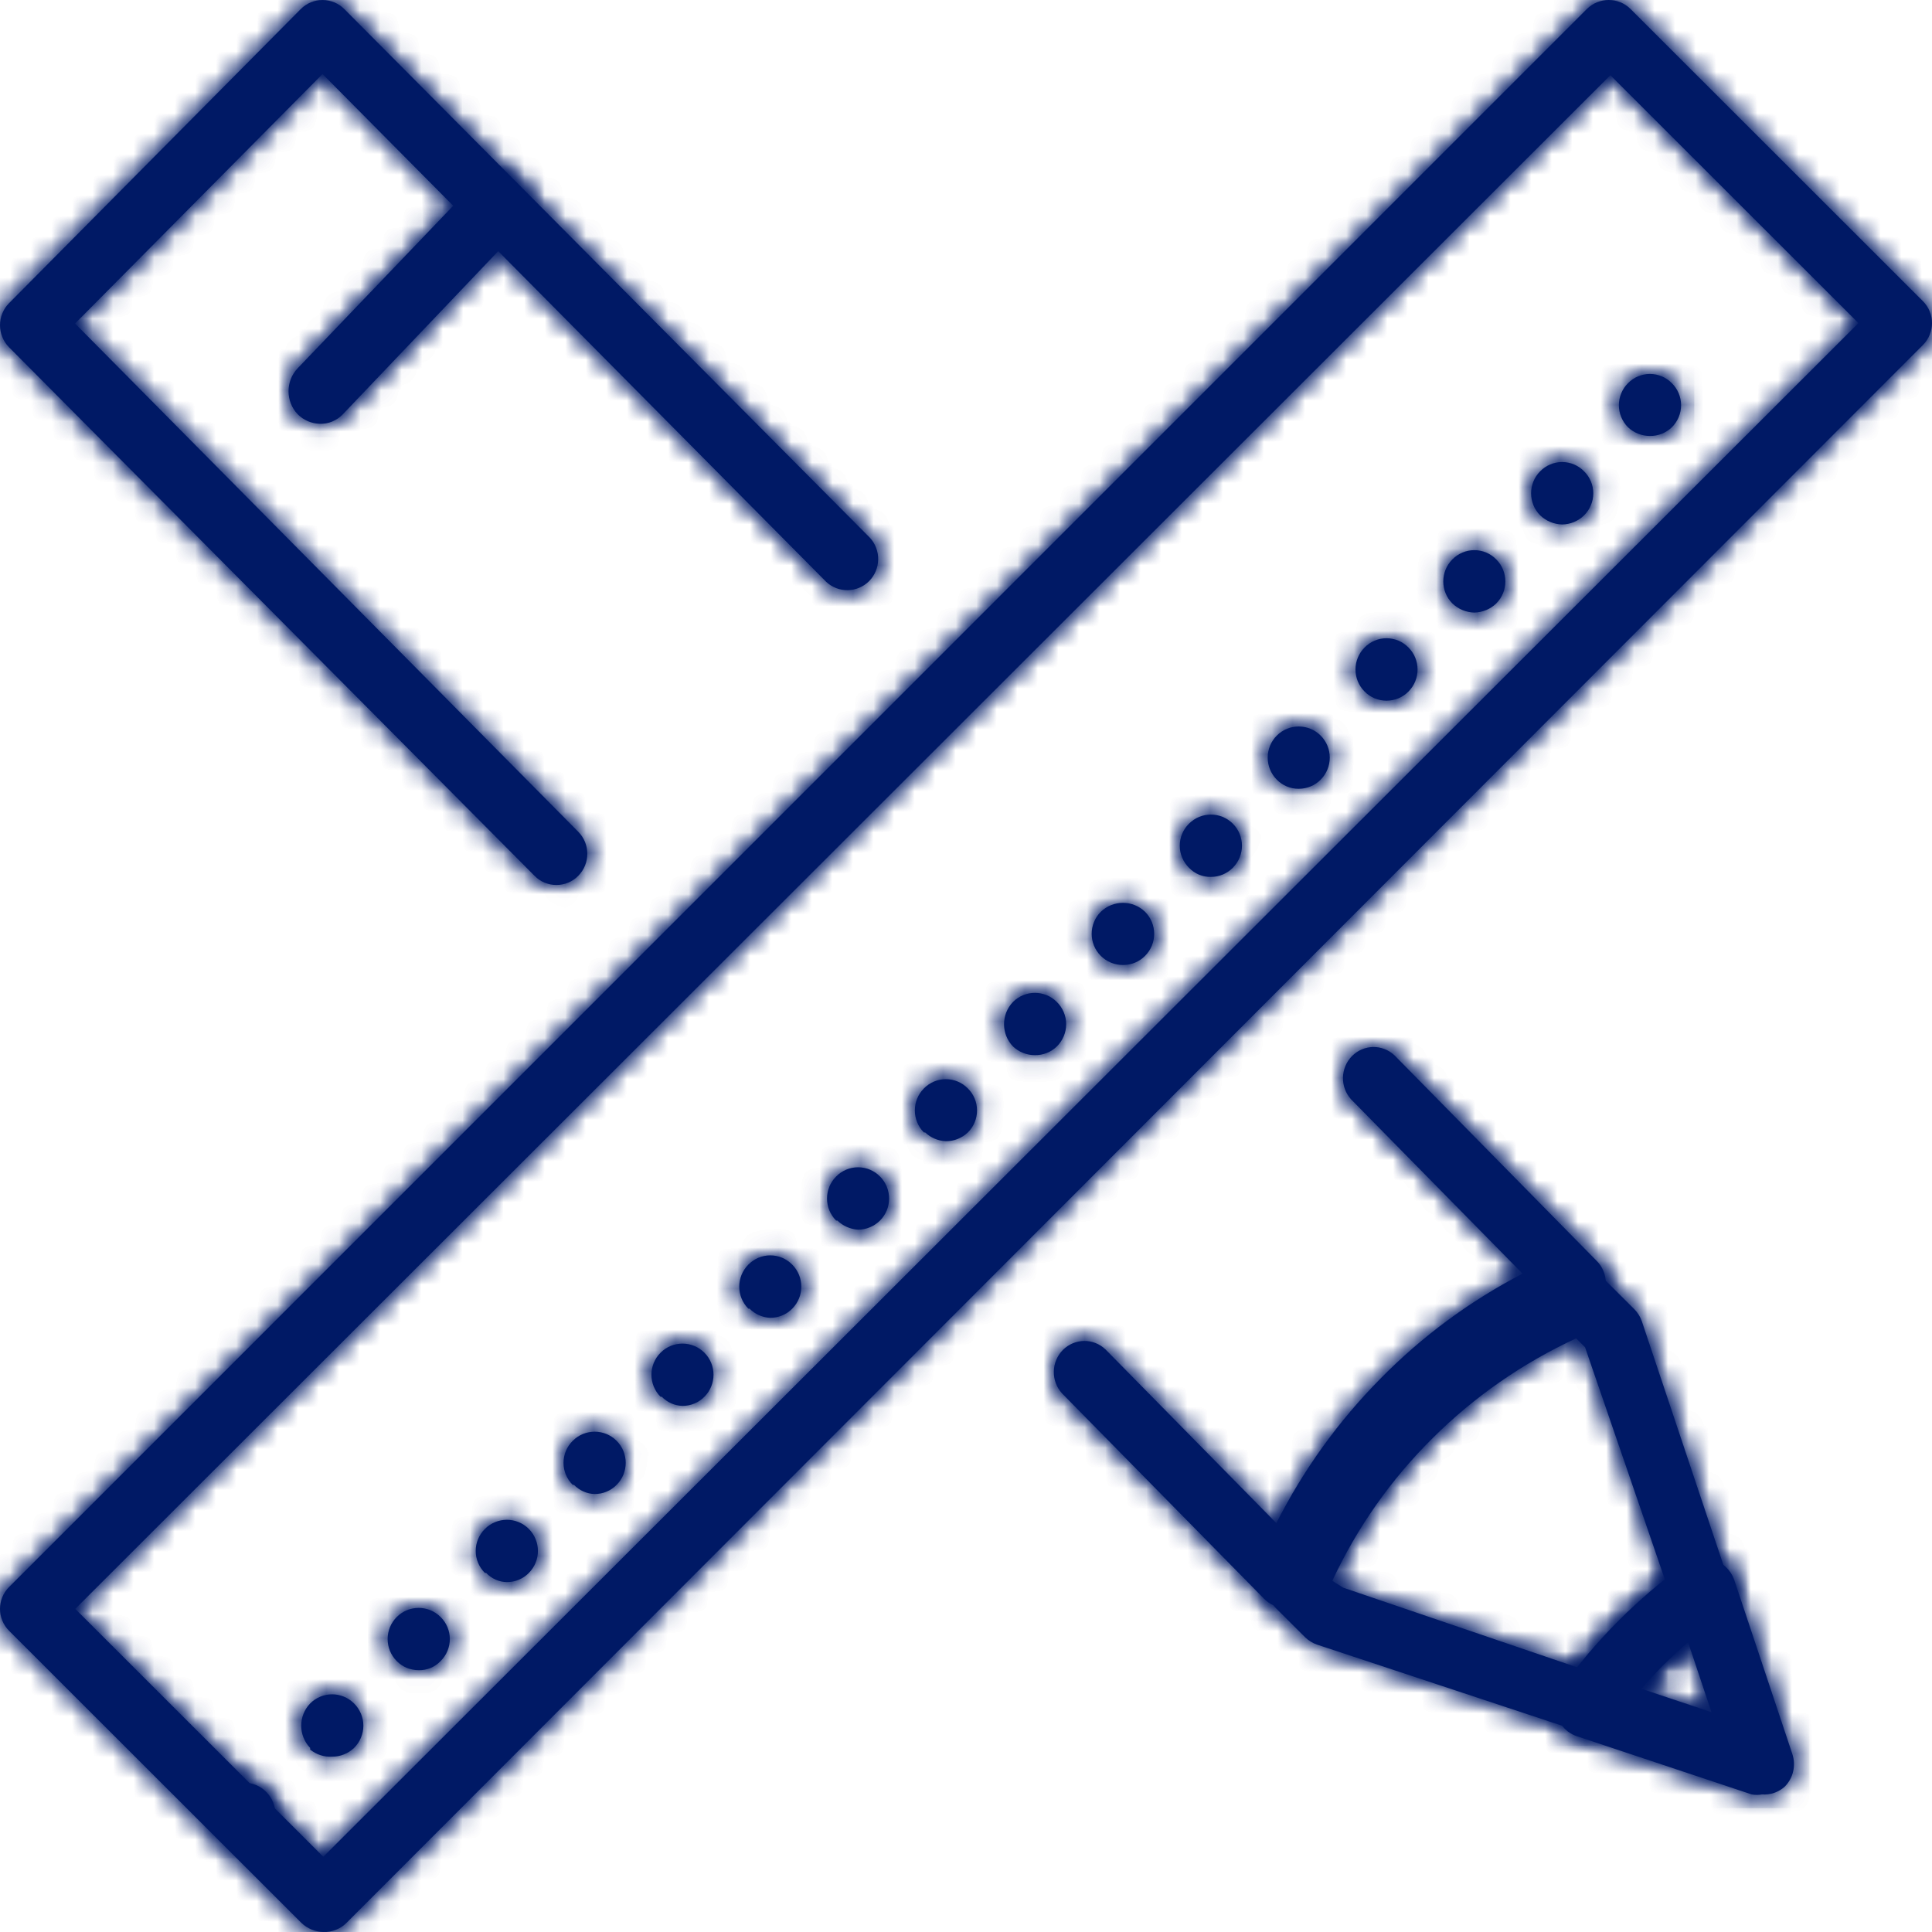 <?xml version="1.0" encoding="UTF-8"?>
<svg width="94px" height="94px" viewBox="0 0 94 94" version="1.1" xmlns="http://www.w3.org/2000/svg" xmlns:xlink="http://www.w3.org/1999/xlink">
    <title>icon-results-height velocity</title>
    <defs>
        <path d="M68.831,0.45 C68.241,1.041 68.241,2.002 68.831,2.593 L68.831,2.593 C69.117,2.867 69.501,3.018 69.899,3.018 L69.899,3.018 C70.297,3.022 70.679,2.871 70.967,2.593 L70.967,2.593 C71.253,2.31 71.415,1.926 71.415,1.522 L71.415,1.522 C71.415,1.117 71.253,0.733 70.967,0.45 L70.967,0.45 C70.685,0.162 70.302,0 69.899,0 L69.899,0 C69.495,0 69.113,0.162 68.831,0.45 L68.831,0.45 Z M64.559,4.735 C63.969,5.327 63.969,6.288 64.559,6.88 L64.559,6.88 C64.846,7.157 65.229,7.314 65.626,7.324 L65.626,7.324 C66.025,7.319 66.408,7.162 66.694,6.88 L66.694,6.88 C66.982,6.596 67.143,6.212 67.143,5.808 L67.143,5.808 C67.143,5.404 66.982,5.019 66.694,4.735 L66.694,4.735 C66.413,4.448 66.029,4.286 65.626,4.286 L65.626,4.286 C65.224,4.286 64.841,4.448 64.559,4.735 L64.559,4.735 Z M60.287,9.022 C59.697,9.614 59.697,10.575 60.287,11.166 L60.287,11.166 C60.574,11.444 60.958,11.601 61.355,11.61 L61.355,11.61 C61.753,11.601 62.136,11.444 62.423,11.166 L62.423,11.166 C63.012,10.575 63.012,9.614 62.423,9.022 L62.423,9.022 C62.14,8.735 61.759,8.572 61.355,8.572 L61.355,8.572 C60.952,8.572 60.569,8.735 60.287,9.022 L60.287,9.022 Z M56.016,13.309 C55.426,13.901 55.426,14.862 56.016,15.452 L56.016,15.452 C56.298,15.741 56.68,15.897 57.083,15.897 L57.083,15.897 C57.486,15.897 57.868,15.741 58.15,15.452 L58.15,15.452 C58.741,14.862 58.741,13.901 58.15,13.309 L58.15,13.309 C57.868,13.021 57.486,12.859 57.083,12.859 L57.083,12.859 C56.68,12.859 56.298,13.021 56.016,13.309 L56.016,13.309 Z M51.744,17.595 C51.154,18.187 51.154,19.147 51.744,19.738 L51.744,19.738 C52.025,20.027 52.409,20.188 52.812,20.183 L52.812,20.183 C53.214,20.183 53.597,20.027 53.88,19.738 L53.88,19.738 C54.468,19.147 54.468,18.187 53.88,17.595 L53.88,17.595 C53.584,17.3 53.198,17.152 52.812,17.152 L52.812,17.152 C52.424,17.152 52.038,17.3 51.744,17.595 L51.744,17.595 Z M47.471,21.883 C47.184,22.165 47.023,22.549 47.023,22.953 L47.023,22.953 C47.023,23.358 47.184,23.742 47.471,24.025 L47.471,24.025 C47.749,24.318 48.137,24.48 48.539,24.469 L48.539,24.469 C48.942,24.469 49.325,24.314 49.608,24.025 L49.608,24.025 C50.197,23.434 50.197,22.474 49.608,21.883 L49.608,21.883 C49.313,21.587 48.926,21.438 48.539,21.438 L48.539,21.438 C48.153,21.438 47.767,21.587 47.471,21.883 L47.471,21.883 Z M43.18,26.169 C42.591,26.76 42.591,27.72 43.18,28.311 L43.18,28.311 C43.466,28.601 43.86,28.763 44.268,28.756 L44.268,28.756 C44.671,28.756 45.053,28.601 45.335,28.311 L45.335,28.311 C45.926,27.72 45.926,26.76 45.335,26.169 L45.335,26.169 C45.036,25.878 44.647,25.733 44.258,25.733 L44.258,25.733 C43.868,25.733 43.48,25.878 43.18,26.169 L43.18,26.169 Z M38.908,30.556 C38.328,31.157 38.328,32.118 38.908,32.719 L38.908,32.719 C39.195,32.993 39.577,33.145 39.976,33.145 L39.976,33.145 C40.374,33.149 40.757,32.998 41.044,32.719 L41.044,32.719 C41.331,32.436 41.497,32.042 41.497,31.638 L41.497,31.638 C41.497,31.234 41.331,30.839 41.044,30.556 L41.044,30.556 C40.749,30.261 40.363,30.113 39.976,30.113 L39.976,30.113 C39.59,30.113 39.204,30.261 38.908,30.556 L38.908,30.556 Z M34.576,34.762 C33.986,35.353 33.986,36.313 34.576,36.905 L34.576,36.905 L34.636,36.905 C34.908,37.163 35.266,37.314 35.643,37.33 L35.643,37.33 C36.042,37.335 36.425,37.178 36.712,36.905 L36.712,36.905 C36.999,36.622 37.16,36.238 37.16,35.833 L37.16,35.833 C37.16,35.429 36.999,35.044 36.712,34.762 L36.712,34.762 C36.43,34.473 36.048,34.312 35.643,34.312 L35.643,34.312 C35.241,34.312 34.858,34.473 34.576,34.762 L34.576,34.762 Z M30.303,39.049 C29.714,39.64 29.714,40.6 30.303,41.192 L30.303,41.192 L30.365,41.192 C30.637,41.455 30.994,41.611 31.372,41.637 L31.372,41.637 C31.769,41.631 32.152,41.475 32.44,41.192 L32.44,41.192 C33.029,40.6 33.029,39.64 32.44,39.049 L32.44,39.049 C32.157,38.761 31.775,38.597 31.372,38.597 L31.372,38.597 C30.969,38.597 30.586,38.761 30.303,39.049 L30.303,39.049 Z M26.032,43.335 C25.443,43.926 25.443,44.886 26.032,45.477 L26.032,45.477 L26.093,45.477 C26.36,45.751 26.723,45.908 27.101,45.922 L27.101,45.922 C27.503,45.922 27.886,45.765 28.169,45.477 L28.169,45.477 C28.758,44.886 28.758,43.926 28.169,43.335 L28.169,43.335 C27.886,43.046 27.503,42.885 27.101,42.885 L27.101,42.885 C26.697,42.885 26.315,43.046 26.032,43.335 L26.032,43.335 Z M21.761,47.622 C21.171,48.213 21.171,49.173 21.761,49.765 L21.761,49.765 L21.82,49.765 C22.088,50.038 22.445,50.199 22.828,50.209 L22.828,50.209 C23.231,50.209 23.615,50.052 23.896,49.765 L23.896,49.765 C24.485,49.173 24.485,48.213 23.896,47.622 L23.896,47.622 C23.601,47.326 23.215,47.178 22.828,47.178 L22.828,47.178 C22.442,47.178 22.056,47.326 21.761,47.622 L21.761,47.622 Z M17.488,51.908 C17.201,52.19 17.04,52.574 17.04,52.979 L17.04,52.979 C17.04,53.383 17.201,53.767 17.488,54.051 L17.488,54.051 L17.549,54.051 C17.816,54.324 18.174,54.485 18.556,54.496 L18.556,54.496 C18.959,54.496 19.342,54.339 19.624,54.051 L19.624,54.051 C20.214,53.459 20.214,52.498 19.624,51.908 L19.624,51.908 C19.33,51.612 18.943,51.464 18.557,51.464 L18.557,51.464 C18.171,51.464 17.784,51.612 17.488,51.908 L17.488,51.908 Z M13.217,56.194 C12.929,56.478 12.768,56.861 12.768,57.266 L12.768,57.266 C12.768,57.669 12.929,58.054 13.217,58.338 L13.217,58.338 L13.278,58.338 C13.539,58.615 13.902,58.777 14.285,58.782 L14.285,58.782 C14.688,58.782 15.07,58.625 15.352,58.338 L15.352,58.338 C15.943,57.746 15.943,56.785 15.352,56.194 L15.352,56.194 C15.058,55.898 14.671,55.75 14.285,55.75 L14.285,55.75 C13.899,55.75 13.512,55.898 13.217,56.194 L13.217,56.194 Z M8.925,60.482 C8.335,61.072 8.335,62.033 8.925,62.624 L8.925,62.624 C9.207,62.912 9.59,63.068 9.993,63.068 L9.993,63.068 C10.396,63.079 10.784,62.917 11.061,62.624 L11.061,62.624 C11.348,62.341 11.51,61.956 11.51,61.552 L11.51,61.552 C11.51,61.148 11.348,60.764 11.061,60.482 L11.061,60.482 C10.766,60.185 10.38,60.037 9.993,60.037 L9.993,60.037 C9.606,60.037 9.22,60.185 8.925,60.482 L8.925,60.482 Z M4.715,64.686 C4.135,65.287 4.135,66.248 4.715,66.849 L4.715,66.849 L4.713,66.931 C5.016,67.173 5.393,67.3 5.781,67.274 L5.781,67.274 C6.179,67.28 6.563,67.122 6.849,66.849 L6.849,66.849 C7.136,66.567 7.303,66.172 7.303,65.768 L7.303,65.768 C7.303,65.363 7.136,64.969 6.849,64.686 L6.849,64.686 C6.555,64.39 6.168,64.243 5.782,64.243 L5.782,64.243 C5.395,64.243 5.008,64.39 4.715,64.686 L4.715,64.686 Z M0.442,68.993 C-0.147,69.584 -0.147,70.545 0.442,71.136 L0.442,71.136 C0.73,71.408 1.112,71.561 1.51,71.561 L1.51,71.561 C1.907,71.566 2.29,71.408 2.579,71.136 L2.579,71.136 C3.168,70.545 3.168,69.584 2.579,68.993 L2.579,68.993 C2.296,68.705 1.913,68.543 1.51,68.543 L1.51,68.543 C1.107,68.543 0.724,68.705 0.442,68.993 L0.442,68.993 Z" id="path-1"></path>
        <path d="M68.831,0.45 C68.241,1.041 68.241,2.002 68.831,2.593 L68.831,2.593 C69.117,2.867 69.501,3.018 69.899,3.018 L69.899,3.018 C70.297,3.022 70.679,2.871 70.967,2.593 L70.967,2.593 C71.253,2.31 71.415,1.926 71.415,1.522 L71.415,1.522 C71.415,1.117 71.253,0.733 70.967,0.45 L70.967,0.45 C70.685,0.162 70.302,0 69.899,0 L69.899,0 C69.495,0 69.113,0.162 68.831,0.45 L68.831,0.45 Z M64.559,4.735 C63.969,5.327 63.969,6.288 64.559,6.88 L64.559,6.88 C64.846,7.157 65.229,7.314 65.626,7.324 L65.626,7.324 C66.025,7.319 66.408,7.162 66.694,6.88 L66.694,6.88 C66.982,6.596 67.143,6.212 67.143,5.808 L67.143,5.808 C67.143,5.404 66.982,5.019 66.694,4.735 L66.694,4.735 C66.413,4.448 66.029,4.286 65.626,4.286 L65.626,4.286 C65.224,4.286 64.841,4.448 64.559,4.735 L64.559,4.735 Z M60.287,9.022 C59.697,9.614 59.697,10.575 60.287,11.166 L60.287,11.166 C60.574,11.444 60.958,11.601 61.355,11.61 L61.355,11.61 C61.753,11.601 62.136,11.444 62.423,11.166 L62.423,11.166 C63.012,10.575 63.012,9.614 62.423,9.022 L62.423,9.022 C62.14,8.735 61.759,8.572 61.355,8.572 L61.355,8.572 C60.952,8.572 60.569,8.735 60.287,9.022 L60.287,9.022 Z M56.016,13.309 C55.426,13.901 55.426,14.862 56.016,15.452 L56.016,15.452 C56.298,15.741 56.68,15.897 57.083,15.897 L57.083,15.897 C57.486,15.897 57.868,15.741 58.15,15.452 L58.15,15.452 C58.741,14.862 58.741,13.901 58.15,13.309 L58.15,13.309 C57.868,13.021 57.486,12.859 57.083,12.859 L57.083,12.859 C56.68,12.859 56.298,13.021 56.016,13.309 L56.016,13.309 Z M51.744,17.595 C51.154,18.187 51.154,19.147 51.744,19.738 L51.744,19.738 C52.025,20.027 52.409,20.188 52.812,20.183 L52.812,20.183 C53.214,20.183 53.597,20.027 53.88,19.738 L53.88,19.738 C54.468,19.147 54.468,18.187 53.88,17.595 L53.88,17.595 C53.584,17.3 53.197,17.152 52.812,17.152 L52.812,17.152 C52.425,17.152 52.038,17.3 51.744,17.595 L51.744,17.595 Z M47.471,21.883 C47.184,22.165 47.023,22.549 47.023,22.953 L47.023,22.953 C47.023,23.358 47.184,23.742 47.471,24.025 L47.471,24.025 C47.749,24.318 48.137,24.48 48.539,24.469 L48.539,24.469 C48.942,24.469 49.325,24.314 49.608,24.025 L49.608,24.025 C50.197,23.434 50.197,22.474 49.608,21.883 L49.608,21.883 C49.313,21.587 48.926,21.438 48.539,21.438 L48.539,21.438 C48.152,21.438 47.766,21.587 47.471,21.883 L47.471,21.883 Z M43.18,26.169 C42.591,26.76 42.591,27.72 43.18,28.311 L43.18,28.311 C43.466,28.601 43.86,28.763 44.268,28.756 L44.268,28.756 C44.671,28.756 45.053,28.601 45.335,28.311 L45.335,28.311 C45.926,27.72 45.926,26.76 45.335,26.169 L45.335,26.169 C45.036,25.879 44.647,25.733 44.257,25.733 L44.257,25.733 C43.868,25.733 43.48,25.879 43.18,26.169 L43.18,26.169 Z M38.908,30.556 C38.328,31.157 38.328,32.118 38.908,32.719 L38.908,32.719 C39.195,32.993 39.577,33.145 39.976,33.145 L39.976,33.145 C40.374,33.149 40.757,32.998 41.044,32.719 L41.044,32.719 C41.331,32.436 41.497,32.042 41.497,31.638 L41.497,31.638 C41.497,31.234 41.331,30.839 41.044,30.556 L41.044,30.556 C40.748,30.261 40.363,30.113 39.976,30.113 L39.976,30.113 C39.589,30.113 39.203,30.261 38.908,30.556 L38.908,30.556 Z M34.576,34.762 C33.986,35.353 33.986,36.313 34.576,36.905 L34.576,36.905 L34.636,36.905 C34.908,37.163 35.266,37.314 35.643,37.33 L35.643,37.33 C36.042,37.335 36.425,37.178 36.712,36.905 L36.712,36.905 C36.999,36.622 37.16,36.238 37.16,35.833 L37.16,35.833 C37.16,35.429 36.999,35.044 36.712,34.762 L36.712,34.762 C36.43,34.473 36.048,34.312 35.643,34.312 L35.643,34.312 C35.241,34.312 34.858,34.473 34.576,34.762 L34.576,34.762 Z M30.303,39.049 C29.714,39.64 29.714,40.6 30.303,41.192 L30.303,41.192 L30.365,41.192 C30.637,41.455 30.994,41.611 31.372,41.637 L31.372,41.637 C31.769,41.631 32.152,41.475 32.44,41.192 L32.44,41.192 C33.029,40.6 33.029,39.64 32.44,39.049 L32.44,39.049 C32.157,38.761 31.775,38.597 31.372,38.597 L31.372,38.597 C30.969,38.597 30.586,38.761 30.303,39.049 L30.303,39.049 Z M26.032,43.335 C25.443,43.926 25.443,44.886 26.032,45.477 L26.032,45.477 L26.093,45.477 C26.36,45.751 26.723,45.908 27.101,45.922 L27.101,45.922 C27.503,45.922 27.886,45.765 28.169,45.477 L28.169,45.477 C28.758,44.886 28.758,43.926 28.169,43.335 L28.169,43.335 C27.886,43.046 27.503,42.885 27.101,42.885 L27.101,42.885 C26.697,42.885 26.315,43.046 26.032,43.335 L26.032,43.335 Z M21.761,47.622 C21.171,48.213 21.171,49.173 21.761,49.765 L21.761,49.765 L21.82,49.765 C22.088,50.038 22.445,50.199 22.828,50.209 L22.828,50.209 C23.231,50.209 23.615,50.052 23.896,49.765 L23.896,49.765 C24.485,49.173 24.485,48.213 23.896,47.622 L23.896,47.622 C23.6,47.327 23.215,47.177 22.828,47.177 L22.828,47.177 C22.441,47.177 22.055,47.327 21.761,47.622 L21.761,47.622 Z M17.488,51.908 C17.201,52.19 17.04,52.574 17.04,52.979 L17.04,52.979 C17.04,53.383 17.201,53.767 17.488,54.051 L17.488,54.051 L17.549,54.051 C17.816,54.324 18.174,54.485 18.556,54.496 L18.556,54.496 C18.959,54.496 19.342,54.339 19.624,54.051 L19.624,54.051 C20.214,53.459 20.214,52.498 19.624,51.908 L19.624,51.908 C19.329,51.612 18.943,51.464 18.557,51.464 L18.557,51.464 C18.171,51.464 17.784,51.612 17.488,51.908 L17.488,51.908 Z M13.217,56.194 C12.929,56.478 12.768,56.861 12.768,57.266 L12.768,57.266 C12.768,57.669 12.929,58.054 13.217,58.338 L13.217,58.338 L13.278,58.338 C13.539,58.615 13.902,58.777 14.285,58.782 L14.285,58.782 C14.688,58.782 15.07,58.625 15.352,58.338 L15.352,58.338 C15.943,57.746 15.943,56.785 15.352,56.194 L15.352,56.194 C15.057,55.899 14.671,55.75 14.285,55.75 L14.285,55.75 C13.898,55.75 13.511,55.899 13.217,56.194 L13.217,56.194 Z M8.925,60.482 C8.335,61.072 8.335,62.033 8.925,62.624 L8.925,62.624 C9.207,62.912 9.59,63.068 9.993,63.068 L9.993,63.068 C10.396,63.079 10.784,62.917 11.061,62.624 L11.061,62.624 C11.348,62.341 11.51,61.956 11.51,61.552 L11.51,61.552 C11.51,61.148 11.348,60.764 11.061,60.482 L11.061,60.482 C10.766,60.186 10.38,60.037 9.993,60.037 L9.993,60.037 C9.606,60.037 9.22,60.186 8.925,60.482 L8.925,60.482 Z M4.715,64.686 C4.135,65.287 4.135,66.248 4.715,66.849 L4.715,66.849 L4.713,66.931 C5.016,67.173 5.393,67.3 5.781,67.274 L5.781,67.274 C6.179,67.28 6.563,67.122 6.849,66.849 L6.849,66.849 C7.136,66.567 7.303,66.172 7.303,65.768 L7.303,65.768 C7.303,65.363 7.136,64.969 6.849,64.686 L6.849,64.686 C6.555,64.39 6.168,64.242 5.782,64.242 L5.782,64.242 C5.396,64.242 5.008,64.39 4.715,64.686 L4.715,64.686 Z M0.442,68.993 C-0.147,69.584 -0.147,70.545 0.442,71.136 L0.442,71.136 C0.73,71.408 1.112,71.561 1.51,71.561 L1.51,71.561 C1.907,71.566 2.29,71.408 2.579,71.136 L2.579,71.136 C3.168,70.545 3.168,69.584 2.579,68.993 L2.579,68.993 C2.296,68.705 1.913,68.543 1.51,68.543 L1.51,68.543 C1.107,68.543 0.724,68.705 0.442,68.993 L0.442,68.993 Z" id="path-3"></path>
        <path d="M14.504,0.443 C13.936,1.025 13.922,1.956 14.469,2.552 L14.469,2.552 L22.806,11.028 C20.248,12.353 17.911,14.077 15.881,16.145 L15.881,16.145 C13.846,18.203 12.14,20.57 10.827,23.164 L10.827,23.164 L2.511,14.71 C1.922,14.152 1.008,14.169 0.435,14.745 L0.435,14.745 C-0.132,15.326 -0.146,16.257 0.4,16.853 L0.4,16.853 L10.23,26.846 C10.509,27.129 10.887,27.291 11.285,27.291 L11.285,27.291 L11.543,27.291 C12.036,27.19 12.444,26.851 12.638,26.38 L12.638,26.38 C13.876,23.357 15.692,20.605 17.97,18.29 L17.97,18.29 C20.254,15.978 22.96,14.137 25.929,12.869 L25.929,12.869 C26.392,12.681 26.736,12.267 26.83,11.766 L26.83,11.766 C26.924,11.271 26.765,10.754 26.407,10.4 L26.407,10.4 L16.577,0.408 C16.291,0.136 15.925,0 15.56,0 L15.56,0 C15.178,0 14.796,0.149 14.504,0.443 L14.504,0.443 Z" id="path-5"></path>
        <path d="M14.504,0.443 C13.936,1.025 13.922,1.956 14.469,2.552 L14.469,2.552 L22.806,11.028 C20.248,12.353 17.911,14.077 15.881,16.145 L15.881,16.145 C13.846,18.203 12.14,20.57 10.827,23.164 L10.827,23.164 L2.511,14.71 C1.922,14.152 1.008,14.169 0.435,14.745 L0.435,14.745 C-0.132,15.326 -0.146,16.257 0.4,16.853 L0.4,16.853 L10.23,26.846 C10.509,27.129 10.887,27.291 11.285,27.291 L11.285,27.291 L11.543,27.291 C12.036,27.19 12.444,26.851 12.638,26.38 L12.638,26.38 C13.876,23.357 15.692,20.605 17.97,18.29 L17.97,18.29 C20.254,15.978 22.96,14.137 25.929,12.869 L25.929,12.869 C26.392,12.681 26.736,12.267 26.83,11.766 L26.83,11.766 C26.924,11.271 26.765,10.754 26.407,10.4 L26.407,10.4 L16.577,0.408 C16.291,0.136 15.925,0 15.56,0 L15.56,0 C15.177,0 14.795,0.149 14.504,0.443 L14.504,0.443 Z" id="path-7"></path>
        <path d="M6.272,0.305 C3.972,1.973 1.959,3.994 0.3,6.296 L0.3,6.296 C0.008,6.694 -0.076,7.213 0.07,7.685 L0.07,7.685 C0.216,8.161 0.591,8.535 1.069,8.68 L1.069,8.68 L9.539,11.5 C9.705,11.53 9.872,11.53 10.039,11.5 L10.039,11.5 L10.039,11.498 C10.444,11.53 10.839,11.395 11.142,11.127 L11.142,11.127 C11.562,10.706 11.703,10.089 11.516,9.53 L11.516,9.53 L8.686,1.051 C8.519,0.585 8.14,0.221 7.666,0.076 L7.666,0.076 C7.51,0.025 7.349,0 7.188,0 L7.188,0 C6.862,0 6.541,0.104 6.272,0.305 L6.272,0.305 Z M4.17,6.358 C4.524,5.944 4.878,5.549 5.251,5.177 L5.251,5.177 C5.627,4.803 6.022,4.451 6.438,4.078 L6.438,4.078 L7.583,7.498 L4.17,6.358 Z" id="path-9"></path>
        <path d="M6.272,0.305 C3.972,1.973 1.959,3.994 0.3,6.296 L0.3,6.296 C0.008,6.694 -0.076,7.213 0.07,7.685 L0.07,7.685 C0.216,8.161 0.591,8.535 1.069,8.68 L1.069,8.68 L9.539,11.5 C9.705,11.53 9.872,11.53 10.039,11.5 L10.039,11.5 L10.039,11.498 C10.444,11.53 10.839,11.395 11.142,11.127 L11.142,11.127 C11.562,10.706 11.703,10.089 11.516,9.53 L11.516,9.53 L8.686,1.051 C8.519,0.585 8.14,0.221 7.666,0.076 L7.666,0.076 C7.51,0.025 7.348,0 7.189,0 L7.189,0 C6.862,0 6.54,0.104 6.272,0.305 L6.272,0.305 Z M4.17,6.358 C4.524,5.944 4.878,5.549 5.251,5.177 L5.251,5.177 C5.627,4.803 6.022,4.451 6.438,4.078 L6.438,4.078 L7.583,7.498 L4.17,6.358 Z" id="path-11"></path>
        <path d="M14.84,0.118 C11.549,1.498 8.558,3.494 6.031,6.007 L6.031,6.007 C3.498,8.515 1.494,11.499 0.119,14.781 L0.119,14.781 C-0.118,15.331 0.006,15.969 0.433,16.391 L0.433,16.391 L1.852,17.804 C2.016,17.961 2.213,18.083 2.425,18.157 L2.425,18.157 L15.292,22.417 C15.44,22.447 15.598,22.447 15.745,22.417 L15.745,22.417 C16.203,22.437 16.647,22.251 16.948,21.907 L16.948,21.907 C17.643,20.935 18.412,20.027 19.254,19.178 L19.254,19.178 C20.105,18.335 21.022,17.554 21.993,16.843 L21.993,16.843 C22.505,16.459 22.712,15.796 22.505,15.194 L22.505,15.194 L18.229,2.415 C18.155,2.204 18.032,2.008 17.874,1.846 L17.874,1.846 L16.456,0.433 C16.174,0.149 15.798,0 15.416,0 L15.416,0 C15.222,0 15.025,0.039 14.84,0.118 L14.84,0.118 Z M3.705,15.389 L3.173,15.056 C4.375,12.47 6.031,10.114 8.06,8.107 L8.06,8.107 C10.08,6.095 12.445,4.457 15.035,3.259 L15.035,3.259 L15.469,3.691 L19.411,15.153 C18.623,15.782 17.894,16.449 17.204,17.117 L17.204,17.117 C16.509,17.814 15.849,18.549 15.233,19.316 L15.233,19.316 L3.705,15.389 Z" id="path-13"></path>
        <path d="M14.84,0.118 C11.549,1.498 8.558,3.494 6.031,6.007 L6.031,6.007 C3.498,8.515 1.494,11.499 0.119,14.781 L0.119,14.781 C-0.118,15.331 0.006,15.969 0.433,16.391 L0.433,16.391 L1.852,17.804 C2.016,17.961 2.213,18.083 2.425,18.157 L2.425,18.157 L15.292,22.417 C15.44,22.447 15.598,22.447 15.745,22.417 L15.745,22.417 C16.203,22.437 16.647,22.251 16.948,21.907 L16.948,21.907 C17.643,20.935 18.412,20.027 19.254,19.178 L19.254,19.178 C20.105,18.335 21.022,17.554 21.993,16.843 L21.993,16.843 C22.505,16.459 22.712,15.796 22.505,15.194 L22.505,15.194 L18.229,2.415 C18.155,2.204 18.032,2.008 17.874,1.846 L17.874,1.846 L16.456,0.433 C16.174,0.15 15.798,0 15.416,0 L15.416,0 C15.222,0 15.026,0.039 14.84,0.118 L14.84,0.118 Z M3.705,15.389 L3.173,15.056 C4.375,12.47 6.031,10.114 8.06,8.107 L8.06,8.107 C10.08,6.095 12.445,4.457 15.035,3.259 L15.035,3.259 L15.469,3.691 L19.411,15.153 C18.623,15.782 17.894,16.449 17.204,17.117 L17.204,17.117 C16.509,17.814 15.849,18.549 15.233,19.316 L15.233,19.316 L3.705,15.389 Z" id="path-15"></path>
        <path d="M9.023,0.463 L0.443,9.428 C-0.148,10.045 -0.148,11.047 0.443,11.664 L0.443,11.664 C0.732,11.954 1.115,12.118 1.514,12.129 L1.514,12.129 C1.937,12.145 2.345,11.976 2.644,11.664 L2.644,11.664 L11.161,2.72 C11.742,2.093 11.742,1.091 11.161,0.463 L11.161,0.463 C10.866,0.155 10.479,0 10.093,0 L10.093,0 C9.705,0 9.318,0.155 9.023,0.463 L9.023,0.463 Z" id="path-17"></path>
        <path d="M9.023,0.463 L0.443,9.428 C-0.148,10.045 -0.148,11.047 0.443,11.664 L0.443,11.664 C0.732,11.954 1.115,12.118 1.514,12.129 L1.514,12.129 C1.937,12.145 2.345,11.976 2.644,11.664 L2.644,11.664 L11.161,2.72 C11.742,2.093 11.742,1.091 11.161,0.463 L11.161,0.463 C10.866,0.155 10.48,0 10.092,0 L10.092,0 C9.705,0 9.318,0.155 9.023,0.463 L9.023,0.463 Z" id="path-19"></path>
        <path d="M77.204,0.441 L0.442,77.213 C-0.147,77.801 -0.147,78.755 0.442,79.343 L0.442,79.343 L14.664,93.557 C14.951,93.832 15.333,93.989 15.731,93.998 L15.731,93.998 C16.153,94.013 16.559,93.852 16.857,93.557 L16.857,93.557 L93.559,16.784 C94.147,16.196 94.147,15.242 93.559,14.654 L93.559,14.654 L79.335,0.441 C79.043,0.147 78.656,0 78.271,0 L78.271,0 C77.885,0 77.499,0.147 77.204,0.441 L77.204,0.441 Z M3.661,78.277 L78.351,3.657 L90.421,15.718 L15.731,90.339 L3.661,78.277 Z" id="path-21"></path>
        <path d="M77.204,0.44 L0.442,77.213 C-0.147,77.8 -0.147,78.754 0.442,79.343 L0.442,79.343 L14.664,93.556 C14.951,93.832 15.333,93.988 15.731,93.997 L15.731,93.997 C16.153,94.013 16.559,93.852 16.857,93.556 L16.857,93.556 L93.559,16.784 C94.147,16.195 94.147,15.241 93.559,14.653 L93.559,14.653 L79.335,0.44 C79.042,0.146 78.656,0 78.271,0 L78.271,0 C77.885,0 77.498,0.146 77.204,0.44 L77.204,0.44 Z M3.661,78.277 L78.351,3.656 L90.421,15.718 L15.731,90.338 L3.661,78.277 Z" id="path-23"></path>
        <path d="M14.628,0.443 L0.44,14.75 C-0.147,15.341 -0.147,16.303 0.44,16.895 L0.44,16.895 L26.007,42.612 C26.288,42.9 26.669,43.057 27.07,43.057 L27.07,43.057 C27.47,43.057 27.853,42.9 28.134,42.612 L28.134,42.612 C28.722,42.021 28.722,41.059 28.134,40.468 L28.134,40.468 L3.65,15.741 L15.692,3.599 L40.195,28.307 C40.788,28.863 41.711,28.847 42.288,28.271 L42.288,28.271 C42.859,27.689 42.874,26.759 42.323,26.161 L42.323,26.161 L16.757,0.443 C16.462,0.147 16.077,0 15.692,0 L15.692,0 C15.307,0 14.922,0.147 14.628,0.443 L14.628,0.443 Z" id="path-25"></path>
        <path d="M14.628,0.444 L0.44,14.75 C-0.147,15.342 -0.147,16.304 0.44,16.896 L0.44,16.896 L26.007,42.613 C26.288,42.901 26.669,43.058 27.07,43.058 L27.07,43.058 C27.47,43.058 27.853,42.901 28.134,42.613 L28.134,42.613 C28.722,42.022 28.722,41.059 28.134,40.468 L28.134,40.468 L3.65,15.742 L15.692,3.6 L40.195,28.308 C40.788,28.864 41.711,28.848 42.288,28.272 L42.288,28.272 C42.859,27.69 42.874,26.759 42.323,26.162 L42.323,26.162 L16.757,0.444 C16.462,0.149 16.076,0 15.692,0 L15.692,0 C15.308,0 14.922,0.149 14.628,0.444 L14.628,0.444 Z" id="path-27"></path>
    </defs>
    <g id="CR3b---NML---Design---Norditropin-Pro" stroke="none" stroke-width="1" fill="none" fill-rule="evenodd">
        <g id="6.0-growth-calculators-hv-results" transform="translate(-1054, -1048)">
            <g id="icon-results-height-velocity" transform="translate(1054, 1048)">
                <path d="M10.819,89.33 C10.23,88.739 10.23,87.778 10.819,87.187 C11.101,86.898 11.484,86.737 11.887,86.737 C12.29,86.737 12.673,86.898 12.955,87.187 C13.545,87.779 13.545,88.739 12.955,89.33 C12.667,89.603 12.285,89.76 11.887,89.755 C11.489,89.755 11.106,89.603 10.819,89.33 L10.819,89.33 Z M15.091,85.044 C14.511,84.443 14.511,83.482 15.091,82.88 C15.68,82.288 16.637,82.288 17.227,82.88 C17.514,83.164 17.68,83.557 17.68,83.962 C17.68,84.366 17.514,84.761 17.227,85.044 C16.94,85.317 16.556,85.473 16.158,85.468 C15.77,85.494 15.393,85.367 15.09,85.124 L15.091,85.044 Z M19.302,80.818 C18.713,80.226 18.713,79.266 19.302,78.675 C19.891,78.083 20.849,78.083 21.438,78.675 C21.725,78.958 21.886,79.342 21.886,79.746 C21.886,80.151 21.725,80.534 21.438,80.818 C21.16,81.111 20.773,81.273 20.37,81.262 C19.967,81.262 19.584,81.106 19.302,80.818 L19.302,80.818 Z M23.594,76.531 C23.307,76.248 23.145,75.864 23.145,75.46 C23.145,75.056 23.307,74.671 23.594,74.388 C24.183,73.797 25.14,73.797 25.73,74.388 C26.319,74.98 26.319,75.94 25.73,76.531 C25.447,76.82 25.065,76.976 24.662,76.976 C24.279,76.971 23.916,76.809 23.655,76.531 L23.594,76.531 Z M27.866,72.245 C27.579,71.962 27.417,71.578 27.417,71.173 C27.417,70.769 27.579,70.385 27.866,70.101 C28.456,69.51 29.413,69.51 30.001,70.101 C30.591,70.693 30.591,71.654 30.001,72.245 C29.719,72.533 29.337,72.69 28.933,72.69 C28.551,72.68 28.193,72.518 27.926,72.245 L27.866,72.245 Z M32.138,67.958 C31.548,67.367 31.548,66.407 32.138,65.815 C32.727,65.224 33.685,65.224 34.273,65.815 C34.863,66.407 34.863,67.367 34.273,67.958 C33.992,68.246 33.608,68.403 33.206,68.403 C32.822,68.393 32.465,68.231 32.198,67.958 L32.138,67.958 Z M36.41,63.672 C35.82,63.081 35.82,62.12 36.41,61.529 C36.692,61.241 37.074,61.079 37.478,61.079 C37.88,61.079 38.263,61.241 38.546,61.529 C39.135,62.12 39.135,63.081 38.546,63.672 C38.263,63.96 37.88,64.117 37.478,64.117 C37.099,64.102 36.737,63.945 36.47,63.672 L36.41,63.672 Z M40.681,59.385 C40.091,58.794 40.091,57.833 40.681,57.242 C40.963,56.954 41.346,56.793 41.749,56.793 C42.153,56.793 42.535,56.954 42.817,57.242 C43.406,57.833 43.406,58.794 42.817,59.385 C42.53,59.669 42.147,59.826 41.749,59.83 C41.371,59.805 41.014,59.648 40.742,59.385 L40.681,59.385 Z M44.952,55.099 C44.364,54.508 44.364,53.547 44.952,52.956 C45.235,52.668 45.618,52.506 46.021,52.506 C46.424,52.506 46.807,52.668 47.089,52.956 C47.376,53.239 47.537,53.623 47.537,54.027 C47.537,54.432 47.376,54.816 47.089,55.099 C46.801,55.372 46.419,55.528 46.021,55.524 C45.643,55.508 45.285,55.357 45.014,55.099 L44.952,55.099 Z M49.285,50.914 C48.706,50.312 48.706,49.352 49.285,48.75 C49.875,48.159 50.832,48.159 51.421,48.75 C51.708,49.033 51.874,49.427 51.874,49.832 C51.874,50.236 51.708,50.631 51.421,50.914 C51.134,51.192 50.752,51.343 50.353,51.338 C49.955,51.338 49.572,51.186 49.285,50.914 L49.285,50.914 Z M53.557,46.506 C52.967,45.915 52.967,44.954 53.557,44.363 C54.157,43.782 55.113,43.782 55.713,44.363 C56.303,44.954 56.303,45.915 55.713,46.506 C55.431,46.794 55.048,46.951 54.645,46.951 C54.237,46.955 53.843,46.794 53.557,46.506 L53.557,46.506 Z M57.849,42.219 C57.562,41.936 57.4,41.552 57.4,41.148 C57.4,40.743 57.562,40.359 57.849,40.076 C58.438,39.485 59.395,39.485 59.984,40.076 C60.574,40.667 60.574,41.628 59.984,42.219 C59.702,42.507 59.32,42.664 58.916,42.664 C58.514,42.674 58.127,42.513 57.848,42.219 L57.849,42.219 Z M62.121,37.933 C61.532,37.342 61.532,36.381 62.121,35.79 C62.709,35.199 63.667,35.199 64.257,35.79 C64.846,36.381 64.846,37.342 64.257,37.933 C63.974,38.221 63.591,38.377 63.189,38.377 C62.786,38.382 62.403,38.221 62.121,37.933 L62.121,37.933 Z M66.393,33.646 C65.803,33.055 65.803,32.094 66.393,31.503 C66.675,31.215 67.057,31.053 67.46,31.053 C67.864,31.053 68.246,31.215 68.528,31.503 C69.118,32.094 69.118,33.055 68.528,33.646 C68.246,33.934 67.864,34.091 67.46,34.091 C67.057,34.091 66.675,33.934 66.393,33.646 L66.393,33.646 Z M70.664,29.36 C70.074,28.769 70.074,27.808 70.664,27.217 C70.947,26.929 71.329,26.767 71.732,26.767 C72.135,26.767 72.518,26.929 72.8,27.217 C73.389,27.808 73.389,28.769 72.8,29.36 C72.513,29.638 72.13,29.795 71.732,29.804 C71.335,29.795 70.951,29.638 70.664,29.36 L70.664,29.36 Z M74.936,25.074 C74.347,24.482 74.347,23.521 74.936,22.93 C75.218,22.642 75.601,22.48 76.004,22.48 C76.406,22.48 76.79,22.642 77.072,22.93 C77.359,23.213 77.52,23.597 77.52,24.002 C77.52,24.406 77.359,24.79 77.072,25.074 C76.785,25.356 76.402,25.513 76.004,25.518 C75.606,25.508 75.223,25.351 74.936,25.074 L74.936,25.074 Z M79.208,20.787 C78.618,20.195 78.618,19.235 79.208,18.644 C79.49,18.356 79.873,18.194 80.276,18.194 C80.679,18.194 81.062,18.356 81.344,18.644 C81.63,18.926 81.792,19.311 81.792,19.716 C81.792,20.119 81.63,20.504 81.344,20.787 C81.056,21.065 80.674,21.217 80.276,21.211 C79.878,21.211 79.494,21.06 79.208,20.787 L79.208,20.787 Z" id="Fill-1" fill="#001965"></path>
                <g id="Group-5" transform="translate(10.377, 18.194)">
                    <mask id="mask-2" fill="white">
                        <use xlink:href="#path-1"></use>
                    </mask>
                    <g id="Clip-4"></g>
                    <polygon id="Fill-3" fill="#001965" mask="url(#mask-2)" points="-303.963 3279.469 757.068 3279.469 757.068 -983.77 -303.963 -983.77"></polygon>
                </g>
                <g id="Group-8" transform="translate(10.377, 18.194)">
                    <mask id="mask-4" fill="white">
                        <use xlink:href="#path-3"></use>
                    </mask>
                    <g id="Clip-7"></g>
                    <polygon id="Fill-6" fill="#001965" mask="url(#mask-4)" points="-0.791 72.205 72.059 72.205 72.059 -0.64 -0.791 -0.64"></polygon>
                </g>
                <path d="M62.558,78.232 C62.16,78.232 61.782,78.071 61.503,77.787 L51.673,67.795 C51.126,67.198 51.141,66.267 51.708,65.686 C52.281,65.11 53.195,65.094 53.783,65.651 L62.1,74.106 C63.413,71.511 65.119,69.145 67.154,67.087 C69.184,65.018 71.522,63.294 74.079,61.969 L65.741,53.493 C65.195,52.897 65.209,51.967 65.777,51.385 C66.348,50.808 67.264,50.793 67.85,51.349 L77.68,61.342 C78.038,61.695 78.197,62.212 78.103,62.707 C78.009,63.208 77.665,63.623 77.202,63.81 C74.233,65.079 71.527,66.92 69.243,69.231 C66.965,71.547 65.149,74.298 63.911,77.322 C63.717,77.792 63.309,78.131 62.816,78.232 L62.558,78.232 Z" id="Fill-9" fill="#001965"></path>
                <g id="Group-13" transform="translate(51.273, 50.941)">
                    <mask id="mask-6" fill="white">
                        <use xlink:href="#path-5"></use>
                    </mask>
                    <g id="Clip-12"></g>
                    <polygon id="Fill-11" fill="#001965" mask="url(#mask-6)" points="-344.859 3246.722 716.172 3246.722 716.172 -1016.517 -344.859 -1016.517"></polygon>
                </g>
                <g id="Group-16" transform="translate(51.273, 50.941)">
                    <mask id="mask-8" fill="white">
                        <use xlink:href="#path-7"></use>
                    </mask>
                    <g id="Clip-15"></g>
                    <polygon id="Fill-14" fill="#001965" mask="url(#mask-8)" points="-0.79 27.93 27.568 27.93 27.568 -0.788 -0.79 -0.788"></polygon>
                </g>
                <path d="M85.727,87.306 C85.56,87.337 85.393,87.337 85.227,87.306 L76.757,84.486 C76.279,84.341 75.904,83.968 75.758,83.491 C75.613,83.019 75.696,82.502 75.987,82.103 C77.647,79.802 79.66,77.78 81.96,76.112 C82.361,75.811 82.881,75.728 83.354,75.883 C83.827,76.028 84.208,76.392 84.374,76.857 L87.204,85.337 C87.391,85.896 87.25,86.513 86.83,86.933 C86.527,87.202 86.133,87.337 85.727,87.306 Z M79.858,82.164 L83.271,83.305 L82.126,79.884 C81.71,80.257 81.315,80.61 80.94,80.983 C80.566,81.356 80.212,81.75 79.858,82.164 L79.858,82.164 Z" id="Fill-17" fill="#001965"></path>
                <g id="Group-21" transform="translate(75.688, 75.807)">
                    <mask id="mask-10" fill="white">
                        <use xlink:href="#path-9"></use>
                    </mask>
                    <g id="Clip-20"></g>
                    <polygon id="Fill-19" fill="#001965" mask="url(#mask-10)" points="-369.274 3221.857 691.757 3221.857 691.757 -1041.382 -369.274 -1041.382"></polygon>
                </g>
                <g id="Group-24" transform="translate(75.688, 75.807)">
                    <mask id="mask-12" fill="white">
                        <use xlink:href="#path-11"></use>
                    </mask>
                    <g id="Clip-23"></g>
                    <polygon id="Fill-22" fill="#001965" mask="url(#mask-12)" points="-0.719 12.169 12.347 12.169 12.347 -0.719 -0.719 -0.719"></polygon>
                </g>
                <path d="M77.395,84.275 C77.248,84.304 77.089,84.304 76.941,84.275 L64.073,80.015 C63.862,79.941 63.665,79.819 63.502,79.662 L62.083,78.248 C61.655,77.827 61.532,77.189 61.768,76.639 C63.143,73.356 65.147,70.372 67.68,67.865 C70.207,65.353 73.197,63.356 76.489,61.976 C77.04,61.741 77.681,61.864 78.104,62.29 L79.523,63.704 C79.681,63.865 79.804,64.062 79.878,64.272 L84.154,77.051 C84.361,77.655 84.154,78.317 83.642,78.7 C82.671,79.412 81.755,80.192 80.903,81.036 C80.061,81.886 79.292,82.792 78.597,83.765 C78.296,84.108 77.853,84.294 77.395,84.275 L77.395,84.275 Z M65.354,77.247 L76.882,81.173 C77.498,80.408 78.158,79.672 78.853,78.975 C79.543,78.308 80.272,77.64 81.06,77.012 L77.119,65.548 L76.685,65.117 C74.094,66.314 71.73,67.953 69.71,69.965 C67.68,71.973 66.024,74.328 64.822,76.914 L65.354,77.247 Z" id="Fill-25" fill="#001965"></path>
                <g id="Group-29" transform="translate(61.649, 61.858)">
                    <mask id="mask-14" fill="white">
                        <use xlink:href="#path-13"></use>
                    </mask>
                    <g id="Clip-28"></g>
                    <polygon id="Fill-27" fill="#001965" mask="url(#mask-14)" points="-355.235 3235.806 705.796 3235.806 705.796 -1027.433 -355.235 -1027.433"></polygon>
                </g>
                <g id="Group-32" transform="translate(61.649, 61.858)">
                    <mask id="mask-16" fill="white">
                        <use xlink:href="#path-15"></use>
                    </mask>
                    <g id="Clip-31"></g>
                    <polygon id="Fill-30" fill="#001965" mask="url(#mask-16)" points="-0.762 23.086 23.355 23.086 23.355 -0.757 -0.762 -0.757"></polygon>
                </g>
                <path d="M15.552,20.618 C15.153,20.607 14.77,20.444 14.482,20.154 C13.891,19.537 13.891,18.535 14.482,17.919 L23.062,8.954 C23.652,8.336 24.611,8.336 25.201,8.954 C25.782,9.581 25.782,10.583 25.201,11.211 L16.683,20.154 C16.384,20.466 15.976,20.635 15.552,20.618 Z" id="Fill-33" fill="#001965"></path>
                <g id="Group-37" transform="translate(14.039, 8.49)">
                    <mask id="mask-18" fill="white">
                        <use xlink:href="#path-17"></use>
                    </mask>
                    <g id="Clip-36"></g>
                    <polygon id="Fill-35" fill="#001965" mask="url(#mask-18)" points="-307.625 3289.173 753.407 3289.173 753.407 -974.066 -307.625 -974.066"></polygon>
                </g>
                <g id="Group-40" transform="translate(14.039, 8.49)">
                    <mask id="mask-20" fill="white">
                        <use xlink:href="#path-19"></use>
                    </mask>
                    <g id="Clip-39"></g>
                    <polygon id="Fill-38" fill="#001965" mask="url(#mask-20)" points="-0.791 12.784 12.387 12.784 12.387 -0.793 -0.791 -0.793"></polygon>
                </g>
                <path d="M15.73,93.999 C15.332,93.989 14.95,93.833 14.664,93.557 L0.442,79.345 C-0.147,78.756 -0.147,77.801 0.442,77.214 L77.204,0.441 C77.793,-0.147 78.749,-0.147 79.336,0.441 L93.559,14.654 C94.147,15.242 94.147,16.197 93.559,16.785 L16.857,93.557 C16.56,93.854 16.153,94.014 15.73,93.999 L15.73,93.999 Z M3.661,78.278 L15.73,90.34 L90.421,15.719 L78.351,3.658 L3.661,78.278 Z" id="Fill-41" fill="#001965"></path>
                <g id="Group-45" transform="translate(0, 0.001)">
                    <mask id="mask-22" fill="white">
                        <use xlink:href="#path-21"></use>
                    </mask>
                    <g id="Clip-44"></g>
                    <polygon id="Fill-43" fill="#001965" mask="url(#mask-22)" points="-293.586 3297.663 767.445 3297.663 767.445 -965.576 -293.586 -965.576"></polygon>
                </g>
                <g id="Group-48" transform="translate(0, 0.002)">
                    <mask id="mask-24" fill="white">
                        <use xlink:href="#path-23"></use>
                    </mask>
                    <g id="Clip-47"></g>
                    <polygon id="Fill-46" fill="#001965" mask="url(#mask-24)" points="-0.79 94.652 94.791 94.652 94.791 -0.788 -0.79 -0.788"></polygon>
                </g>
                <path d="M27.071,43.058 C26.67,43.058 26.288,42.901 26.008,42.613 L0.44,16.896 C-0.146,16.303 -0.146,15.342 0.44,14.751 L14.629,0.445 C15.216,-0.147 16.169,-0.147 16.757,0.445 L42.323,26.162 C42.875,26.759 42.86,27.69 42.288,28.272 C41.711,28.848 40.788,28.863 40.196,28.307 L15.693,3.601 L3.652,15.741 L28.134,40.468 C28.722,41.06 28.722,42.022 28.134,42.613 C27.854,42.901 27.472,43.058 27.071,43.058" id="Fill-49" fill="#001965"></path>
                <g id="Group-53" transform="translate(0.001, 0.001)">
                    <mask id="mask-26" fill="white">
                        <use xlink:href="#path-25"></use>
                    </mask>
                    <g id="Clip-52"></g>
                    <polygon id="Fill-51" fill="#001965" mask="url(#mask-26)" points="-293.587 3297.663 767.445 3297.663 767.445 -965.576 -293.587 -965.576"></polygon>
                </g>
                <g id="Group-56" transform="translate(0.001, 0)">
                    <mask id="mask-28" fill="white">
                        <use xlink:href="#path-27"></use>
                    </mask>
                    <g id="Clip-55"></g>
                    <polygon id="Fill-54" fill="#001965" mask="url(#mask-28)" points="-0.79 43.697 43.518 43.697 43.518 -0.788 -0.79 -0.788"></polygon>
                </g>
            </g>
        </g>
    </g>
</svg>